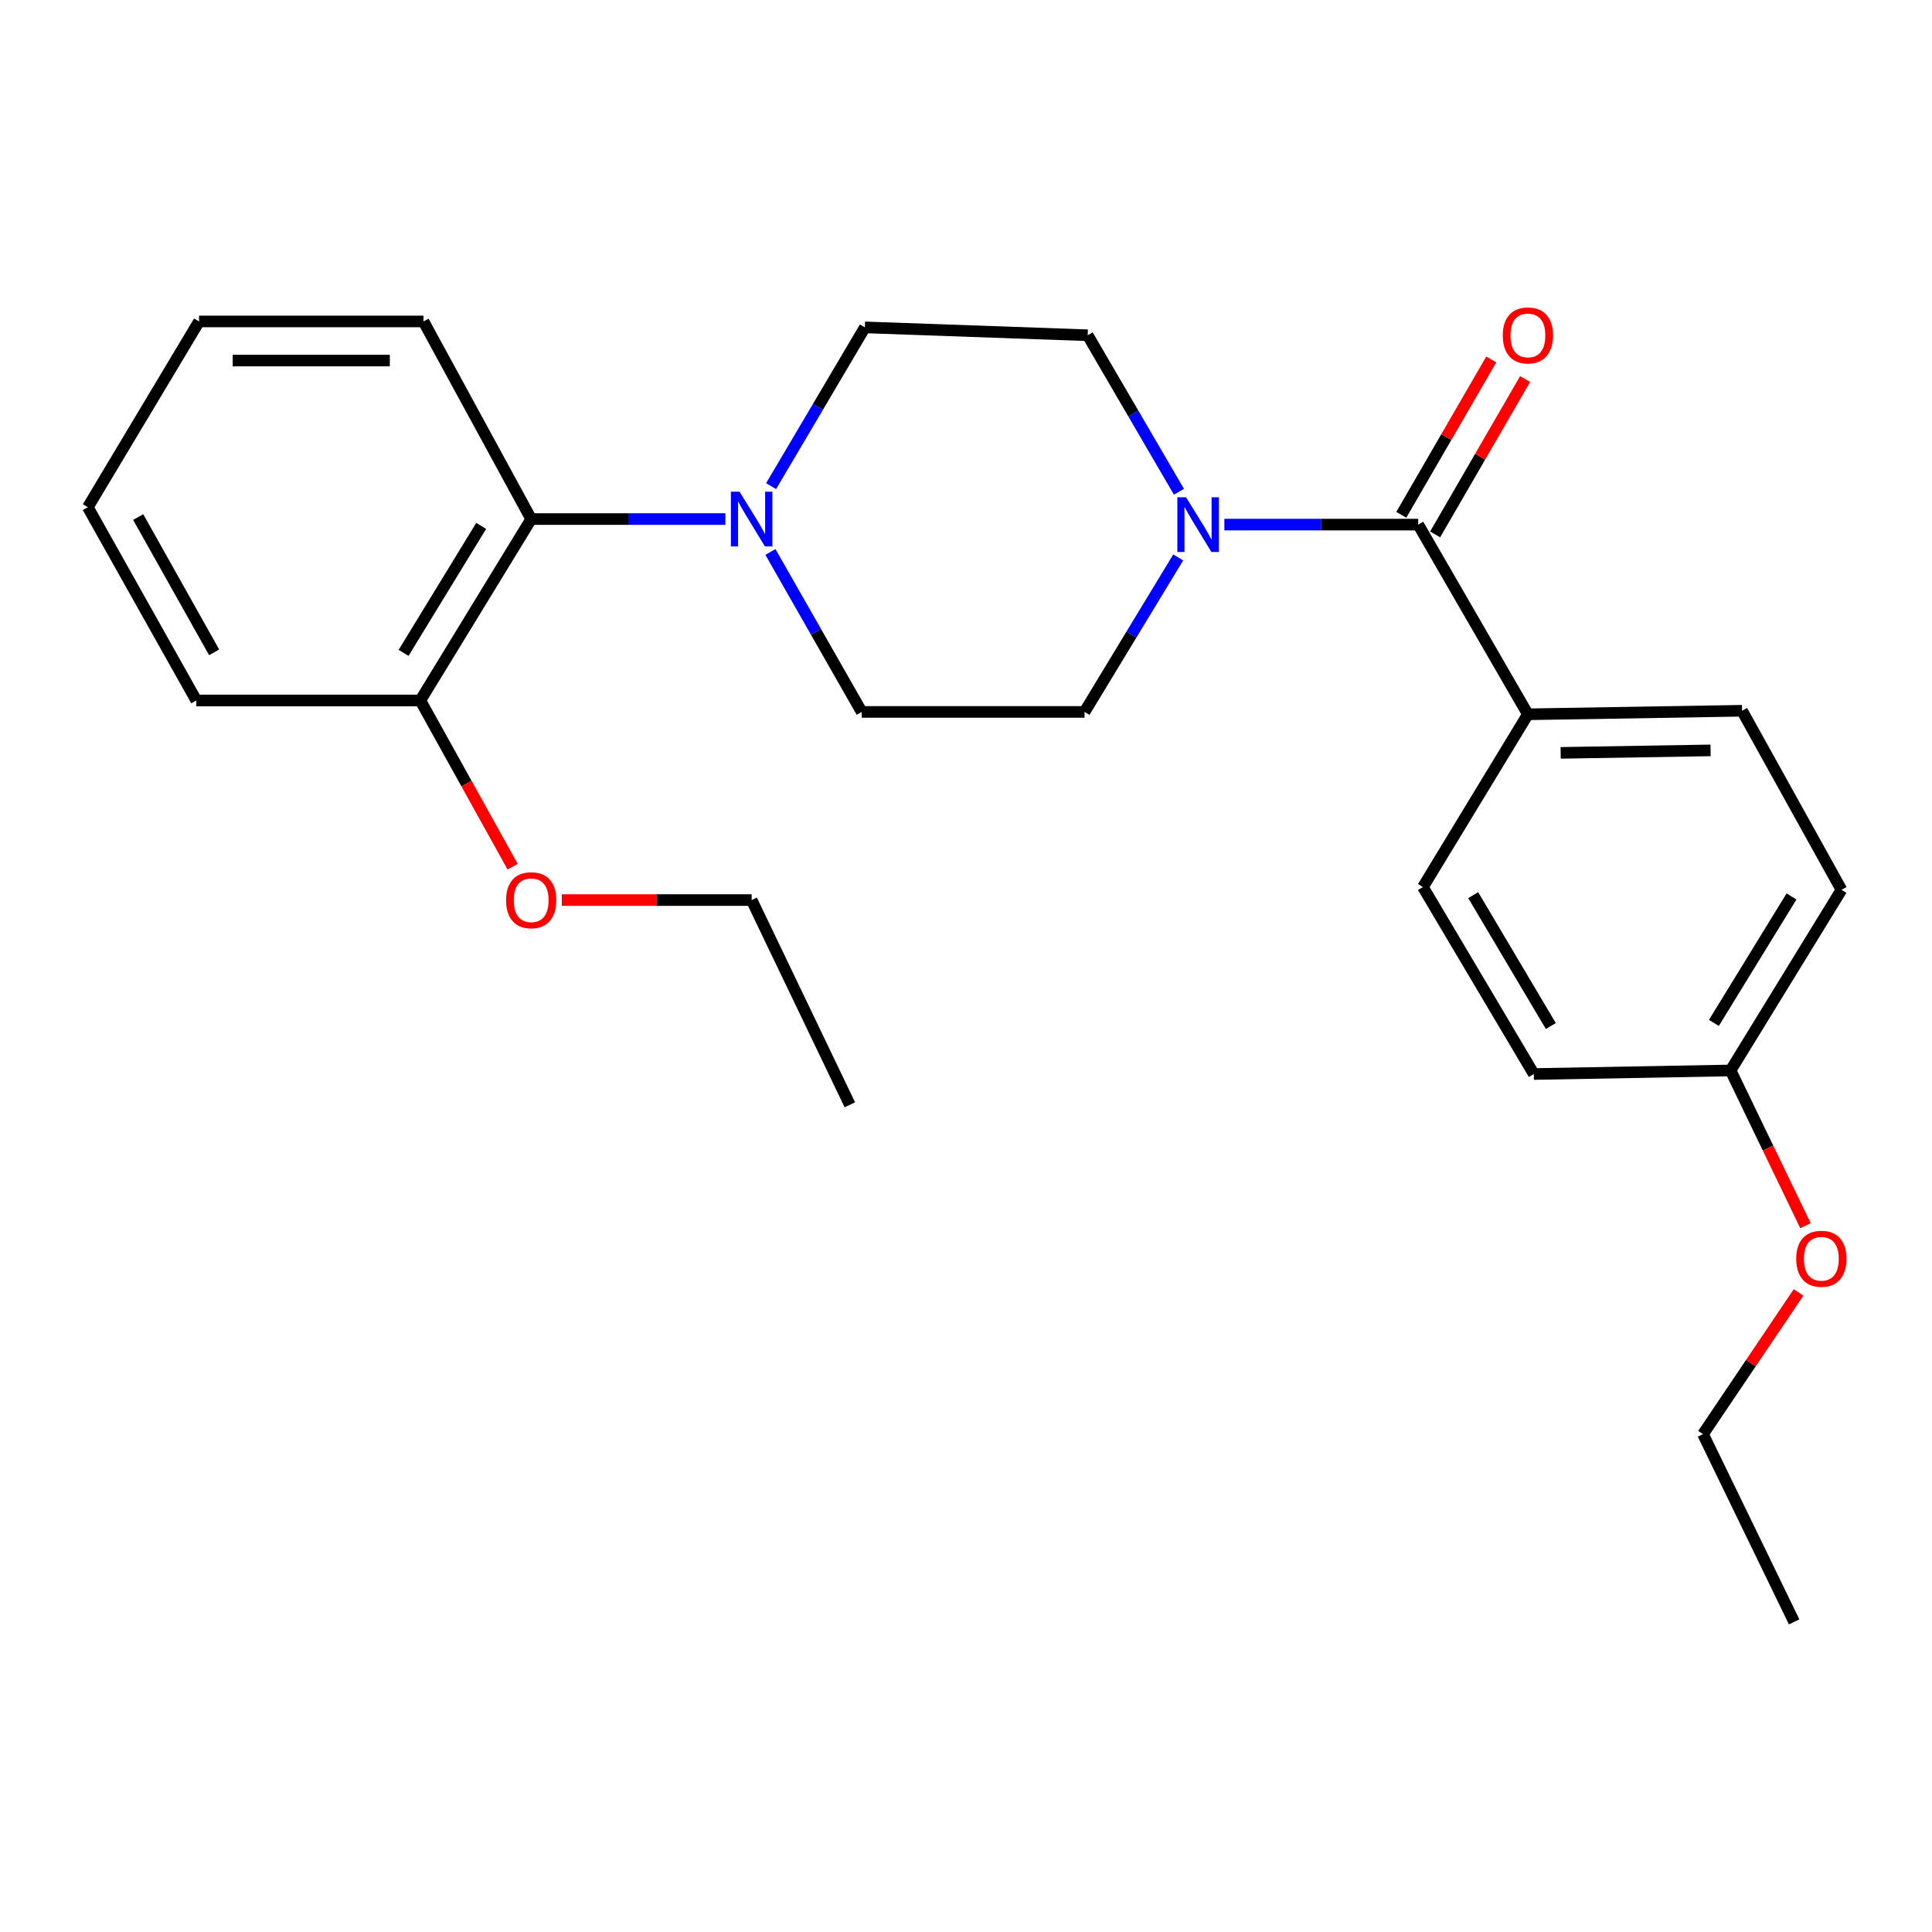 <?xml version='1.0' encoding='iso-8859-1'?>
<svg version='1.1' baseProfile='full'
              xmlns='http://www.w3.org/2000/svg'
                      xmlns:rdkit='http://www.rdkit.org/xml'
                      xmlns:xlink='http://www.w3.org/1999/xlink'
                  xml:space='preserve'
width='1000px' height='1000px' viewBox='0 0 1000 1000'>
<!-- END OF HEADER -->
<rect style='opacity:1.0;fill:#FFFFFF;stroke:none' width='1000' height='1000' x='0' y='0'> </rect>
<path class='bond-0' d='M 734.07,271.535 L 683.9,271.535' style='fill:none;fill-rule:evenodd;stroke:#000000;stroke-width:6px;stroke-linecap:butt;stroke-linejoin:miter;stroke-opacity:1' />
<path class='bond-0' d='M 683.9,271.535 L 633.731,271.535' style='fill:none;fill-rule:evenodd;stroke:#0000FF;stroke-width:6px;stroke-linecap:butt;stroke-linejoin:miter;stroke-opacity:1' />
<path class='bond-3' d='M 734.07,271.535 L 790.831,369.717' style='fill:none;fill-rule:evenodd;stroke:#000000;stroke-width:6px;stroke-linecap:butt;stroke-linejoin:miter;stroke-opacity:1' />
<path class='bond-8' d='M 742.829,276.608 L 766.115,236.402' style='fill:none;fill-rule:evenodd;stroke:#000000;stroke-width:6px;stroke-linecap:butt;stroke-linejoin:miter;stroke-opacity:1' />
<path class='bond-8' d='M 766.115,236.402 L 789.402,196.196' style='fill:none;fill-rule:evenodd;stroke:#FF0000;stroke-width:6px;stroke-linecap:butt;stroke-linejoin:miter;stroke-opacity:1' />
<path class='bond-8' d='M 725.311,266.462 L 748.598,226.256' style='fill:none;fill-rule:evenodd;stroke:#000000;stroke-width:6px;stroke-linecap:butt;stroke-linejoin:miter;stroke-opacity:1' />
<path class='bond-8' d='M 748.598,226.256 L 771.884,186.05' style='fill:none;fill-rule:evenodd;stroke:#FF0000;stroke-width:6px;stroke-linecap:butt;stroke-linejoin:miter;stroke-opacity:1' />
<path class='bond-4' d='M 609.838,288.529 L 585.598,328.51' style='fill:none;fill-rule:evenodd;stroke:#0000FF;stroke-width:6px;stroke-linecap:butt;stroke-linejoin:miter;stroke-opacity:1' />
<path class='bond-4' d='M 585.598,328.51 L 561.357,368.491' style='fill:none;fill-rule:evenodd;stroke:#000000;stroke-width:6px;stroke-linecap:butt;stroke-linejoin:miter;stroke-opacity:1' />
<path class='bond-5' d='M 610.23,254.538 L 586.609,214.035' style='fill:none;fill-rule:evenodd;stroke:#0000FF;stroke-width:6px;stroke-linecap:butt;stroke-linejoin:miter;stroke-opacity:1' />
<path class='bond-5' d='M 586.609,214.035 L 562.987,173.532' style='fill:none;fill-rule:evenodd;stroke:#000000;stroke-width:6px;stroke-linecap:butt;stroke-linejoin:miter;stroke-opacity:1' />
<path class='bond-1' d='M 399.116,251.626 L 423.391,210.538' style='fill:none;fill-rule:evenodd;stroke:#0000FF;stroke-width:6px;stroke-linecap:butt;stroke-linejoin:miter;stroke-opacity:1' />
<path class='bond-1' d='M 423.391,210.538 L 447.665,169.45' style='fill:none;fill-rule:evenodd;stroke:#000000;stroke-width:6px;stroke-linecap:butt;stroke-linejoin:miter;stroke-opacity:1' />
<path class='bond-2' d='M 375.455,268.667 L 325.198,268.667' style='fill:none;fill-rule:evenodd;stroke:#0000FF;stroke-width:6px;stroke-linecap:butt;stroke-linejoin:miter;stroke-opacity:1' />
<path class='bond-2' d='M 325.198,268.667 L 274.941,268.667' style='fill:none;fill-rule:evenodd;stroke:#000000;stroke-width:6px;stroke-linecap:butt;stroke-linejoin:miter;stroke-opacity:1' />
<path class='bond-26' d='M 398.768,285.7 L 422.39,327.096' style='fill:none;fill-rule:evenodd;stroke:#0000FF;stroke-width:6px;stroke-linecap:butt;stroke-linejoin:miter;stroke-opacity:1' />
<path class='bond-26' d='M 422.39,327.096 L 446.012,368.491' style='fill:none;fill-rule:evenodd;stroke:#000000;stroke-width:6px;stroke-linecap:butt;stroke-linejoin:miter;stroke-opacity:1' />
<path class='bond-9' d='M 274.941,268.667 L 217.561,362.564' style='fill:none;fill-rule:evenodd;stroke:#000000;stroke-width:6px;stroke-linecap:butt;stroke-linejoin:miter;stroke-opacity:1' />
<path class='bond-9' d='M 249.06,272.195 L 208.894,337.924' style='fill:none;fill-rule:evenodd;stroke:#000000;stroke-width:6px;stroke-linecap:butt;stroke-linejoin:miter;stroke-opacity:1' />
<path class='bond-17' d='M 274.941,268.667 L 219.203,166.379' style='fill:none;fill-rule:evenodd;stroke:#000000;stroke-width:6px;stroke-linecap:butt;stroke-linejoin:miter;stroke-opacity:1' />
<path class='bond-10' d='M 790.831,369.717 L 901.689,367.884' style='fill:none;fill-rule:evenodd;stroke:#000000;stroke-width:6px;stroke-linecap:butt;stroke-linejoin:miter;stroke-opacity:1' />
<path class='bond-10' d='M 807.795,389.683 L 885.395,388.4' style='fill:none;fill-rule:evenodd;stroke:#000000;stroke-width:6px;stroke-linecap:butt;stroke-linejoin:miter;stroke-opacity:1' />
<path class='bond-11' d='M 790.831,369.717 L 736.511,459.138' style='fill:none;fill-rule:evenodd;stroke:#000000;stroke-width:6px;stroke-linecap:butt;stroke-linejoin:miter;stroke-opacity:1' />
<path class='bond-7' d='M 561.357,368.491 L 446.012,368.491' style='fill:none;fill-rule:evenodd;stroke:#000000;stroke-width:6px;stroke-linecap:butt;stroke-linejoin:miter;stroke-opacity:1' />
<path class='bond-6' d='M 562.987,173.532 L 447.665,169.45' style='fill:none;fill-rule:evenodd;stroke:#000000;stroke-width:6px;stroke-linecap:butt;stroke-linejoin:miter;stroke-opacity:1' />
<path class='bond-15' d='M 217.561,362.564 L 241.453,405.582' style='fill:none;fill-rule:evenodd;stroke:#000000;stroke-width:6px;stroke-linecap:butt;stroke-linejoin:miter;stroke-opacity:1' />
<path class='bond-15' d='M 241.453,405.582 L 265.346,448.601' style='fill:none;fill-rule:evenodd;stroke:#FF0000;stroke-width:6px;stroke-linecap:butt;stroke-linejoin:miter;stroke-opacity:1' />
<path class='bond-18' d='M 217.561,362.564 L 101.609,362.564' style='fill:none;fill-rule:evenodd;stroke:#000000;stroke-width:6px;stroke-linecap:butt;stroke-linejoin:miter;stroke-opacity:1' />
<path class='bond-14' d='M 901.689,367.884 L 953.142,460.567' style='fill:none;fill-rule:evenodd;stroke:#000000;stroke-width:6px;stroke-linecap:butt;stroke-linejoin:miter;stroke-opacity:1' />
<path class='bond-13' d='M 736.511,459.138 L 793.902,555.915' style='fill:none;fill-rule:evenodd;stroke:#000000;stroke-width:6px;stroke-linecap:butt;stroke-linejoin:miter;stroke-opacity:1' />
<path class='bond-13' d='M 762.532,463.329 L 802.705,531.073' style='fill:none;fill-rule:evenodd;stroke:#000000;stroke-width:6px;stroke-linecap:butt;stroke-linejoin:miter;stroke-opacity:1' />
<path class='bond-12' d='M 895.751,554.071 L 793.902,555.915' style='fill:none;fill-rule:evenodd;stroke:#000000;stroke-width:6px;stroke-linecap:butt;stroke-linejoin:miter;stroke-opacity:1' />
<path class='bond-16' d='M 895.751,554.071 L 915.133,594.251' style='fill:none;fill-rule:evenodd;stroke:#000000;stroke-width:6px;stroke-linecap:butt;stroke-linejoin:miter;stroke-opacity:1' />
<path class='bond-16' d='M 915.133,594.251 L 934.516,634.432' style='fill:none;fill-rule:evenodd;stroke:#FF0000;stroke-width:6px;stroke-linecap:butt;stroke-linejoin:miter;stroke-opacity:1' />
<path class='bond-25' d='M 895.751,554.071 L 953.142,460.567' style='fill:none;fill-rule:evenodd;stroke:#000000;stroke-width:6px;stroke-linecap:butt;stroke-linejoin:miter;stroke-opacity:1' />
<path class='bond-25' d='M 887.106,529.455 L 927.28,464.003' style='fill:none;fill-rule:evenodd;stroke:#000000;stroke-width:6px;stroke-linecap:butt;stroke-linejoin:miter;stroke-opacity:1' />
<path class='bond-19' d='M 290.793,465.875 L 339.921,465.875' style='fill:none;fill-rule:evenodd;stroke:#FF0000;stroke-width:6px;stroke-linecap:butt;stroke-linejoin:miter;stroke-opacity:1' />
<path class='bond-19' d='M 339.921,465.875 L 389.048,465.875' style='fill:none;fill-rule:evenodd;stroke:#000000;stroke-width:6px;stroke-linecap:butt;stroke-linejoin:miter;stroke-opacity:1' />
<path class='bond-20' d='M 930.93,668.954 L 906.204,705.629' style='fill:none;fill-rule:evenodd;stroke:#FF0000;stroke-width:6px;stroke-linecap:butt;stroke-linejoin:miter;stroke-opacity:1' />
<path class='bond-20' d='M 906.204,705.629 L 881.479,742.304' style='fill:none;fill-rule:evenodd;stroke:#000000;stroke-width:6px;stroke-linecap:butt;stroke-linejoin:miter;stroke-opacity:1' />
<path class='bond-23' d='M 219.203,166.379 L 103.026,166.379' style='fill:none;fill-rule:evenodd;stroke:#000000;stroke-width:6px;stroke-linecap:butt;stroke-linejoin:miter;stroke-opacity:1' />
<path class='bond-23' d='M 201.776,186.623 L 120.452,186.623' style='fill:none;fill-rule:evenodd;stroke:#000000;stroke-width:6px;stroke-linecap:butt;stroke-linejoin:miter;stroke-opacity:1' />
<path class='bond-27' d='M 101.609,362.564 L 45.455,262.537' style='fill:none;fill-rule:evenodd;stroke:#000000;stroke-width:6px;stroke-linecap:butt;stroke-linejoin:miter;stroke-opacity:1' />
<path class='bond-27' d='M 110.838,337.65 L 71.53,267.632' style='fill:none;fill-rule:evenodd;stroke:#000000;stroke-width:6px;stroke-linecap:butt;stroke-linejoin:miter;stroke-opacity:1' />
<path class='bond-22' d='M 389.048,465.875 L 439.883,571.84' style='fill:none;fill-rule:evenodd;stroke:#000000;stroke-width:6px;stroke-linecap:butt;stroke-linejoin:miter;stroke-opacity:1' />
<path class='bond-21' d='M 881.479,742.304 L 928.647,839.486' style='fill:none;fill-rule:evenodd;stroke:#000000;stroke-width:6px;stroke-linecap:butt;stroke-linejoin:miter;stroke-opacity:1' />
<path class='bond-24' d='M 103.026,166.379 L 45.455,262.537' style='fill:none;fill-rule:evenodd;stroke:#000000;stroke-width:6px;stroke-linecap:butt;stroke-linejoin:miter;stroke-opacity:1' />
<path  class='atom-1' d='M 613.882 257.375
L 623.162 272.375
Q 624.082 273.855, 625.562 276.535
Q 627.042 279.215, 627.122 279.375
L 627.122 257.375
L 630.882 257.375
L 630.882 285.695
L 627.002 285.695
L 617.042 269.295
Q 615.882 267.375, 614.642 265.175
Q 613.442 262.975, 613.082 262.295
L 613.082 285.695
L 609.402 285.695
L 609.402 257.375
L 613.882 257.375
' fill='#0000FF'/>
<path  class='atom-2' d='M 382.788 254.507
L 392.068 269.507
Q 392.988 270.987, 394.468 273.667
Q 395.948 276.347, 396.028 276.507
L 396.028 254.507
L 399.788 254.507
L 399.788 282.827
L 395.908 282.827
L 385.948 266.427
Q 384.788 264.507, 383.548 262.307
Q 382.348 260.107, 381.988 259.427
L 381.988 282.827
L 378.308 282.827
L 378.308 254.507
L 382.788 254.507
' fill='#0000FF'/>
<path  class='atom-9' d='M 777.831 173.612
Q 777.831 166.812, 781.191 163.012
Q 784.551 159.212, 790.831 159.212
Q 797.111 159.212, 800.471 163.012
Q 803.831 166.812, 803.831 173.612
Q 803.831 180.492, 800.431 184.412
Q 797.031 188.292, 790.831 188.292
Q 784.591 188.292, 781.191 184.412
Q 777.831 180.532, 777.831 173.612
M 790.831 185.092
Q 795.151 185.092, 797.471 182.212
Q 799.831 179.292, 799.831 173.612
Q 799.831 168.052, 797.471 165.252
Q 795.151 162.412, 790.831 162.412
Q 786.511 162.412, 784.151 165.212
Q 781.831 168.012, 781.831 173.612
Q 781.831 179.332, 784.151 182.212
Q 786.511 185.092, 790.831 185.092
' fill='#FF0000'/>
<path  class='atom-16' d='M 261.941 465.955
Q 261.941 459.155, 265.301 455.355
Q 268.661 451.555, 274.941 451.555
Q 281.221 451.555, 284.581 455.355
Q 287.941 459.155, 287.941 465.955
Q 287.941 472.835, 284.541 476.755
Q 281.141 480.635, 274.941 480.635
Q 268.701 480.635, 265.301 476.755
Q 261.941 472.875, 261.941 465.955
M 274.941 477.435
Q 279.261 477.435, 281.581 474.555
Q 283.941 471.635, 283.941 465.955
Q 283.941 460.395, 281.581 457.595
Q 279.261 454.755, 274.941 454.755
Q 270.621 454.755, 268.261 457.555
Q 265.941 460.355, 265.941 465.955
Q 265.941 471.675, 268.261 474.555
Q 270.621 477.435, 274.941 477.435
' fill='#FF0000'/>
<path  class='atom-17' d='M 929.728 651.535
Q 929.728 644.735, 933.088 640.935
Q 936.448 637.135, 942.728 637.135
Q 949.008 637.135, 952.368 640.935
Q 955.728 644.735, 955.728 651.535
Q 955.728 658.415, 952.328 662.335
Q 948.928 666.215, 942.728 666.215
Q 936.488 666.215, 933.088 662.335
Q 929.728 658.455, 929.728 651.535
M 942.728 663.015
Q 947.048 663.015, 949.368 660.135
Q 951.728 657.215, 951.728 651.535
Q 951.728 645.975, 949.368 643.175
Q 947.048 640.335, 942.728 640.335
Q 938.408 640.335, 936.048 643.135
Q 933.728 645.935, 933.728 651.535
Q 933.728 657.255, 936.048 660.135
Q 938.408 663.015, 942.728 663.015
' fill='#FF0000'/>
</svg>
